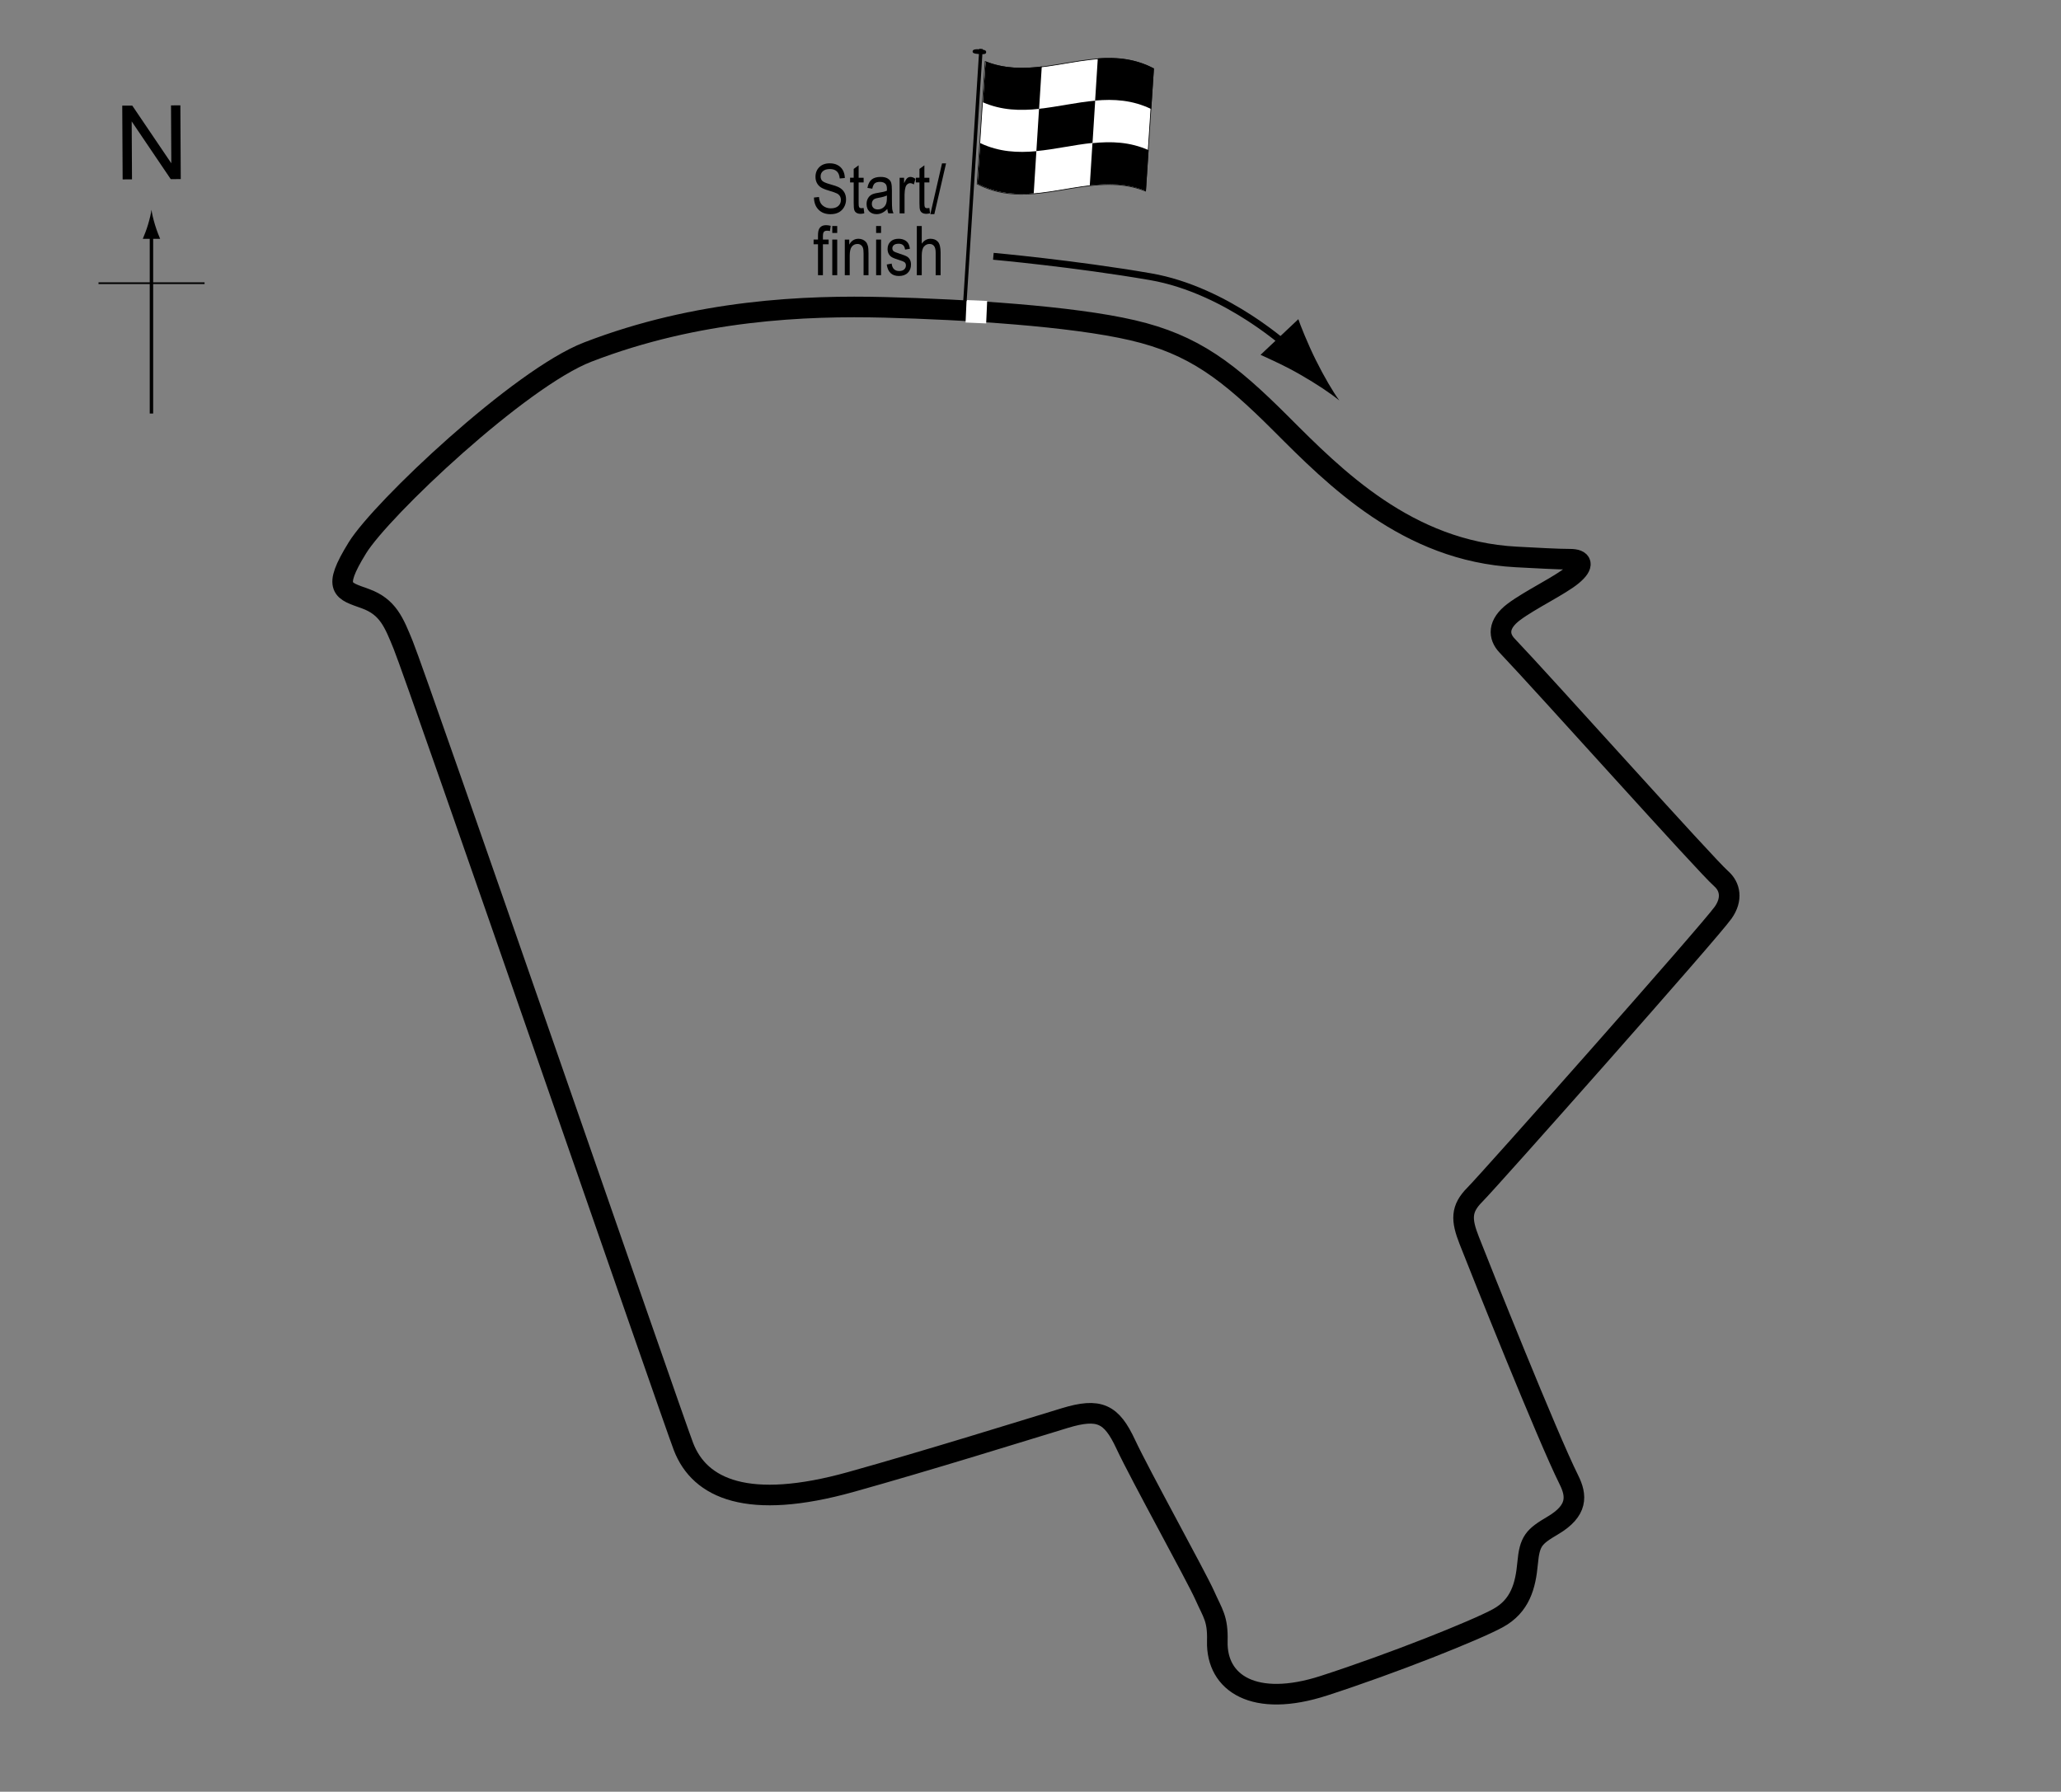 <?xml version="1.0" encoding="UTF-8"?> <!-- Generator: Adobe Illustrator 14.0.0, SVG Export Plug-In . SVG Version: 6.00 Build 43363) --> <svg xmlns="http://www.w3.org/2000/svg" xmlns:xlink="http://www.w3.org/1999/xlink" version="1.1" x="0px" y="0px" width="300px" height="260.844px" viewBox="0 0 300 260.844" xml:space="preserve"><rect x="0" y="0" width="300" height="260.844" fill="#808080" stroke="none"/> <g id="Circuit"> <path fill="none" stroke="#000000" stroke-width="3" d="M52.027,79.747c3.5-5.667,23.626-24.667,33.517-28.49 c15.983-6.177,31.743-6.807,43.316-6.51s27.098,1.256,36,3.333s13.952,5.951,21.667,13.667s18.333,18.5,34.167,19.333 c2.836,0.149,6.053,0.333,7.833,0.333s2.113,0.85,0.333,2.333s-6.126,3.553-8.5,5.333s-2.25,3.583-0.988,4.907 c5.488,5.76,28.922,31.973,31.155,33.927c1.333,1.167,1.667,3,0.299,4.945c-1.932,2.746-34.055,38.977-36.132,41.054 s-2.005,3.679-0.834,6.667c1.663,4.243,11.4,28.634,14.5,34.833c1.167,2.334,1.334,4.5-2.333,6.667 c-2.751,1.626-3.37,2.235-3.667,5.5s-1.069,6.22-4.333,8s-15.243,6.569-25.333,9.833s-15.667-0.333-15.5-6.5 c0.089-3.277-0.646-3.995-1.834-6.666s-9.423-17.549-11.5-22s-3.833-5.334-8.88-3.798c-5.853,1.781-19.787,6.132-31.12,9.298 c-14.973,4.183-22,1-24.37-5.144c-1.626-4.217-38.63-111.357-40.797-116.69c-1.35-3.322-2.229-5.565-5.494-6.752 S48.271,85.827,52.027,79.747z"></path> </g> <g id="Startline"> <line fill="none" stroke="#FFFFFF" stroke-width="3" x1="142.193" y1="43.747" x2="142.047" y2="47.018"></line> </g> <g id="Flag"> <g> <g> <path fill="#FFFFFF" stroke="#000000" stroke-width="0.1" d="M166.745,27.818c-8.172-3.282-16.343,3.22-24.514-1.042 c0.388-5.915,0.776-11.854,1.164-17.816c8.171,3.288,16.343-3.214,24.515,1.044C167.52,15.919,167.132,21.857,166.745,27.818z"></path> <path d="M151.252,15.847c-2.724,0.293-5.448,0.23-8.172-0.95c0.129-1.983,0.258-3.97,0.388-5.958 c2.724,1.077,5.448,1.072,8.171,0.748C151.51,11.741,151.381,13.794,151.252,15.847z"></path> <path d="M150.469,28.157c-2.725,0.217-5.449,0.005-8.173-1.398c0.129-1.972,0.259-3.947,0.389-5.924 c2.724,1.291,5.448,1.428,8.171,1.172C150.727,24.058,150.598,26.108,150.469,28.157z"></path> <path d="M159.03,20.808c-2.725,0.28-5.449,0.93-8.174,1.186c0.13-2.052,0.259-4.104,0.389-6.157 c2.724-0.291,5.448-0.939,8.172-1.183C159.288,16.705,159.159,18.756,159.03,20.808z"></path> <path d="M166.804,27.81c-2.726-1.111-5.45-1.128-8.175-0.813c0.129-2.053,0.259-4.105,0.389-6.157 c2.725-0.282,5.449-0.195,8.174,1.02C167.063,23.84,166.933,25.824,166.804,27.81z"></path> <path d="M167.581,15.881c-2.725-1.325-5.449-1.484-8.174-1.239c0.13-2.05,0.259-4.099,0.389-6.147 c2.724-0.204,5.447,0.033,8.172,1.471C167.838,11.934,167.709,13.906,167.581,15.881z"></path> </g> </g> <line fill="#FFFFFF" stroke="#000000" stroke-width="0.5" x1="142.792" y1="7.12" x2="140.46" y2="43.811"></line> <path d="M143.542,7.611c-0.011,0.194-0.099,0.322-0.979,0.267c-0.879-0.058-0.995-0.197-0.987-0.391 c0.015-0.195,0.153-0.368,1.032-0.311C143.487,7.231,143.556,7.416,143.542,7.611z"></path> <g> <path fill="none" stroke="#000000" d="M144.594,37.311c0,0,11.735,1.053,22.849,2.967c11.268,1.941,20.528,10.637,20.528,10.637"></path> <path d="M189.285,54.546c-2.245-1.291-3.853-1.991-5.799-2.89l5.501-5.191c0.242,0.75,1.39,3.642,2.547,5.958 c1.239,2.482,2.491,4.611,3.418,5.88C193.739,57.302,191.687,55.924,189.285,54.546z"></path> </g> </g> <g id="North"> <g> <g> <g> <line fill="none" stroke="#000000" stroke-width="0.5" x1="22.045" y1="60.202" x2="22.045" y2="33.918"></line> <path d="M21.534,32.738c-0.25,0.827-0.48,1.364-0.746,2.027h2.521c-0.112-0.237-0.496-1.2-0.745-2.027 c-0.268-0.885-0.45-1.687-0.516-2.207C21.983,31.051,21.8,31.853,21.534,32.738z"></path> </g> </g> </g> <line fill="none" stroke="#000000" stroke-width="0.25" x1="14.34" y1="41.227" x2="29.776" y2="41.227"></line> <g> <path d="M17.852,26.118L17.794,15.38l1.458-0.008l5.685,8.4l-0.045-8.43l1.362-0.007l0.057,10.737l-1.458,0.008l-5.685-8.407 l0.045,8.438L17.852,26.118z"></path> </g> </g> <g id="Labels"> <g> <path d="M118.478,28.757l0.732-0.078c0.039,0.394,0.128,0.701,0.267,0.92c0.138,0.22,0.336,0.396,0.593,0.53s0.547,0.2,0.869,0.2 c0.462,0,0.821-0.113,1.077-0.338c0.255-0.226,0.383-0.519,0.383-0.88c0-0.211-0.047-0.396-0.139-0.553 c-0.094-0.158-0.233-0.287-0.42-0.388c-0.188-0.101-0.592-0.243-1.214-0.427c-0.554-0.165-0.947-0.33-1.182-0.496 s-0.417-0.377-0.547-0.632s-0.195-0.544-0.195-0.867c0-0.58,0.188-1.053,0.562-1.421s0.879-0.552,1.514-0.552 c0.437,0,0.818,0.086,1.145,0.259c0.328,0.172,0.582,0.42,0.762,0.742c0.182,0.322,0.278,0.702,0.291,1.138l-0.747,0.068 c-0.039-0.465-0.179-0.811-0.417-1.035c-0.24-0.225-0.576-0.337-1.009-0.337c-0.439,0-0.774,0.099-1.006,0.295 s-0.347,0.452-0.347,0.764c0,0.29,0.085,0.514,0.254,0.674c0.169,0.159,0.55,0.321,1.143,0.484c0.579,0.16,0.985,0.299,1.22,0.417 c0.358,0.183,0.628,0.423,0.811,0.721c0.183,0.298,0.274,0.653,0.274,1.066c0,0.41-0.096,0.783-0.288,1.119 c-0.192,0.337-0.453,0.593-0.784,0.769c-0.33,0.175-0.728,0.263-1.193,0.263c-0.726,0-1.305-0.218-1.736-0.654 C118.718,30.093,118.495,29.502,118.478,28.757z"></path> <path d="M125.709,30.275l0.098,0.776c-0.198,0.052-0.378,0.078-0.537,0.078c-0.251,0-0.452-0.05-0.605-0.149 s-0.258-0.235-0.314-0.408c-0.058-0.172-0.086-0.516-0.086-1.03V26.56h-0.527v-0.684h0.527v-1.284l0.718-0.527v1.812h0.728v0.684 h-0.728v3.032c0,0.28,0.021,0.46,0.063,0.542c0.062,0.117,0.178,0.176,0.347,0.176C125.473,30.31,125.58,30.298,125.709,30.275z"></path> <path d="M129.157,30.422c-0.241,0.25-0.491,0.439-0.752,0.566s-0.53,0.19-0.811,0.19c-0.442,0-0.796-0.133-1.06-0.4 s-0.396-0.626-0.396-1.079c0-0.299,0.062-0.565,0.186-0.796s0.293-0.412,0.508-0.542s0.54-0.226,0.977-0.288 c0.586-0.086,1.016-0.188,1.289-0.308l0.005-0.225c0-0.355-0.063-0.604-0.19-0.747c-0.179-0.208-0.454-0.313-0.825-0.313 c-0.335,0-0.586,0.069-0.752,0.208s-0.288,0.4-0.366,0.783l-0.708-0.117c0.101-0.557,0.306-0.962,0.612-1.216 c0.309-0.254,0.748-0.381,1.321-0.381c0.446,0,0.796,0.084,1.05,0.251s0.414,0.375,0.48,0.623 c0.067,0.248,0.101,0.609,0.101,1.084v1.172c0,0.82,0.016,1.337,0.046,1.55c0.031,0.213,0.093,0.421,0.184,0.623h-0.752 C129.228,30.882,129.179,30.669,129.157,30.422z M129.098,28.459c-0.264,0.13-0.656,0.241-1.177,0.332 c-0.303,0.052-0.515,0.111-0.635,0.178s-0.214,0.161-0.28,0.283c-0.067,0.122-0.101,0.263-0.101,0.422 c0,0.248,0.076,0.445,0.229,0.593s0.364,0.222,0.635,0.222c0.257,0,0.49-0.067,0.701-0.2c0.209-0.133,0.366-0.312,0.471-0.535 s0.156-0.548,0.156-0.974V28.459z"></path> <path d="M130.949,31.062v-5.186h0.649v0.786c0.166-0.365,0.318-0.606,0.457-0.725c0.138-0.119,0.293-0.178,0.466-0.178 c0.241,0,0.486,0.094,0.737,0.283l-0.244,0.815c-0.179-0.127-0.354-0.19-0.522-0.19c-0.153,0-0.293,0.054-0.42,0.161 s-0.217,0.257-0.269,0.449c-0.091,0.335-0.137,0.692-0.137,1.069v2.715H130.949z"></path> <path d="M135.28,30.275l0.098,0.776c-0.198,0.052-0.378,0.078-0.537,0.078c-0.251,0-0.452-0.05-0.605-0.149 s-0.258-0.235-0.314-0.408c-0.058-0.172-0.086-0.516-0.086-1.03V26.56h-0.527v-0.684h0.527v-1.284l0.718-0.527v1.812h0.728v0.684 h-0.728v3.032c0,0.28,0.021,0.46,0.063,0.542c0.062,0.117,0.178,0.176,0.347,0.176C135.043,30.31,135.15,30.298,135.28,30.275z"></path> <path d="M135.422,31.179l1.7-7.397h0.587l-1.706,7.397H135.422z"></path> <path d="M119.067,40.062V35.56h-0.64v-0.684h0.64v-0.552c0-0.407,0.042-0.712,0.127-0.916s0.215-0.359,0.39-0.466 s0.394-0.161,0.658-0.161c0.206,0,0.431,0.031,0.676,0.093l-0.107,0.762c-0.149-0.033-0.291-0.049-0.425-0.049 c-0.215,0-0.369,0.056-0.461,0.168c-0.094,0.112-0.14,0.326-0.14,0.642v0.479h0.83v0.684h-0.83v4.502H119.067z"></path> <path d="M121.147,33.914v-1.011h0.718v1.011H121.147z M121.147,40.062v-5.186h0.718v5.186H121.147z"></path> <path d="M122.968,40.062v-5.186h0.649v0.732c0.156-0.285,0.347-0.498,0.572-0.638c0.227-0.141,0.485-0.211,0.778-0.211 c0.227,0,0.438,0.045,0.631,0.134s0.35,0.207,0.468,0.352c0.119,0.145,0.207,0.333,0.266,0.564s0.088,0.586,0.088,1.064v3.188 h-0.718v-3.158c0-0.381-0.032-0.66-0.098-0.836c-0.065-0.176-0.167-0.312-0.306-0.408c-0.138-0.096-0.298-0.144-0.48-0.144 c-0.345,0-0.62,0.129-0.825,0.386s-0.308,0.699-0.308,1.325v2.835H122.968z"></path> <path d="M127.529,33.914v-1.011h0.718v1.011H127.529z M127.529,40.062v-5.186h0.718v5.186H127.529z"></path> <path d="M129.072,38.509l0.718-0.137c0.042,0.366,0.157,0.639,0.346,0.816c0.188,0.179,0.438,0.268,0.75,0.268 c0.313,0,0.554-0.077,0.724-0.232c0.171-0.155,0.256-0.351,0.256-0.588c0-0.205-0.073-0.365-0.22-0.479 c-0.101-0.078-0.345-0.176-0.732-0.293c-0.56-0.172-0.935-0.319-1.123-0.439s-0.335-0.282-0.439-0.483s-0.156-0.431-0.156-0.688 c0-0.443,0.142-0.802,0.425-1.079s0.676-0.415,1.177-0.415c0.315,0,0.594,0.057,0.832,0.171c0.24,0.114,0.423,0.267,0.55,0.459 s0.215,0.467,0.264,0.825l-0.703,0.117c-0.065-0.566-0.373-0.85-0.923-0.85c-0.313,0-0.545,0.063-0.698,0.187 c-0.153,0.125-0.229,0.285-0.229,0.479c0,0.191,0.073,0.342,0.22,0.453c0.089,0.064,0.35,0.168,0.783,0.311 c0.597,0.189,0.982,0.34,1.157,0.453s0.312,0.266,0.409,0.46c0.097,0.194,0.146,0.425,0.146,0.692 c0,0.496-0.157,0.897-0.471,1.203c-0.314,0.307-0.743,0.46-1.287,0.46C129.826,40.179,129.235,39.622,129.072,38.509z"></path> <path d="M133.452,40.062v-7.158h0.718v2.568c0.169-0.238,0.36-0.416,0.573-0.535c0.214-0.119,0.449-0.178,0.706-0.178 c0.452,0,0.81,0.144,1.071,0.432c0.263,0.288,0.394,0.816,0.394,1.584v3.286h-0.718v-3.286c0-0.449-0.08-0.771-0.239-0.967 s-0.379-0.293-0.659-0.293c-0.313,0-0.578,0.125-0.799,0.376c-0.219,0.25-0.329,0.695-0.329,1.333v2.837H133.452z"></path> </g> </g> </svg> 